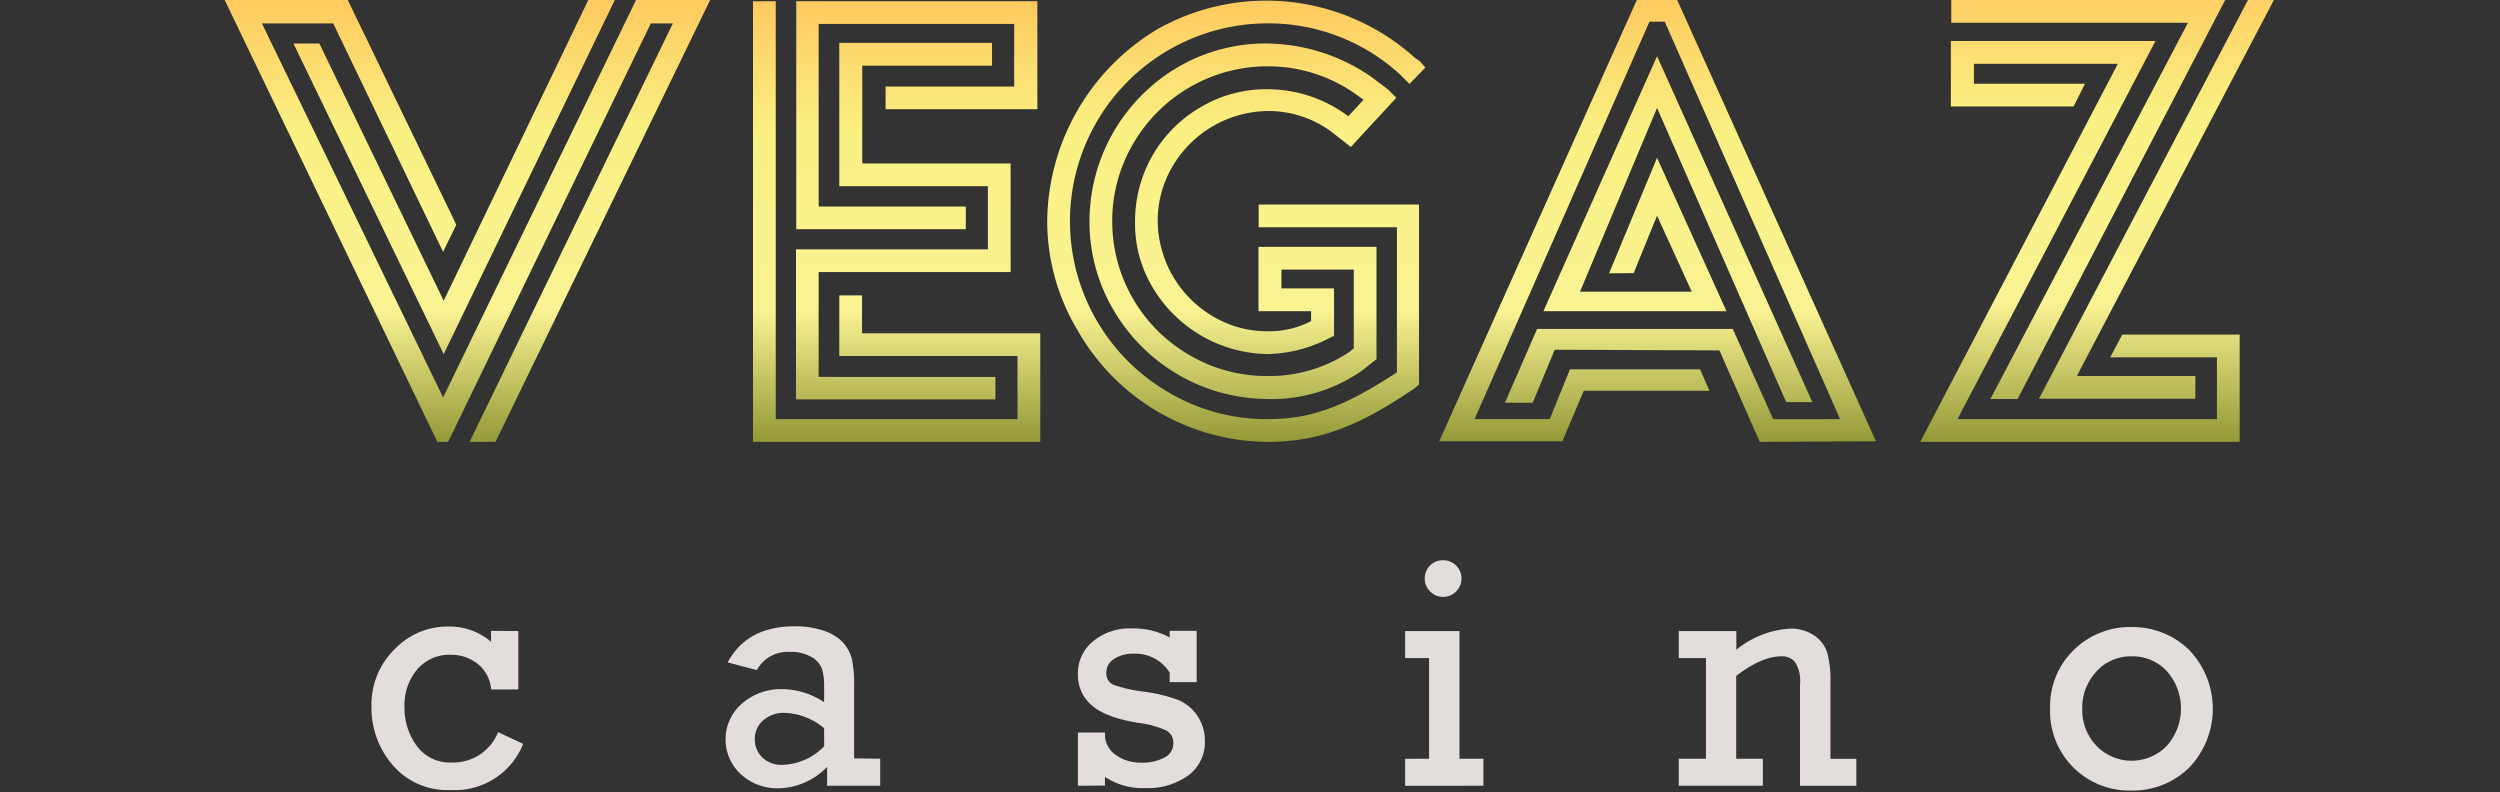 <?xml version="1.0" encoding="utf-8"?>
<svg xmlns="http://www.w3.org/2000/svg" height="97" viewBox="0 0 306 97" width="306">
  <rect x="0" y="0" width="306" height="97" fill="#333333" stroke="none"/>
  <defs>
    <linearGradient gradientUnits="objectBoundingBox" id="linear-gradient" x1=".5" x2=".5" y1="1">
      <stop offset="0" stop-color="#949937"/>
      <stop offset=".3" stop-color="#faf393"/>
      <stop offset=".7" stop-color="#faf183"/>
      <stop offset="1" stop-color="#feca5f"/>
    </linearGradient>
    <linearGradient href="#linear-gradient" id="linear-gradient-2" x1=".5" x2=".5" y2="0"/>
    <linearGradient href="#linear-gradient" id="linear-gradient-4" x1=".5" x2=".5" y2="0"/>
    <linearGradient href="#linear-gradient" id="linear-gradient-5" x1=".5" x2=".5" y2="0"/>
  </defs>
  <g id="logo.058c834b" transform="translate(27.5)">
    <path d="M0 0h306v97H0z" data-name="Rectangle 16" fill="#fff" id="Rectangle_16" opacity="0" transform="translate(-27.5)"/>
    <path d="M35 57.758h-3.173L56.711 6.532h-2.7L29.2 57.758h-1.315L1.85 3.67h15.067L30.2 31.179 28.586 34.5 15.136 6.532H6.407L28.586 52.32 52.2 3.67h9.072ZM46.358 3.67H49.6L28.658 47.019 10.271 9h3.169l15.218 31.48Z" data-name="Path 234" fill="url(#linear-gradient)" id="Path_234" transform="translate(-1.85 -3.67)"/>
    <path d="M127.4 44.525v13.293H92.24V3.887h2.783v51.148h29.591v-7.727H102.8v-7.42h2.783v4.636Zm-9.115-15.518v2.776H97.534V3.88h29.512v13.214h-18.58v-2.776h15.74V6.663h-23.932v22.344Zm3.627 20.862v2.747H97.5V34.251h23.488v-7.727H102.8V8.974h18.695v2.79h-15.883v11.977h18.158v13.293h-23.5v12.828Z" data-name="Path 235" fill="url(#linear-gradient-2)" id="Path_235" transform="translate(-27.571 -3.73)"/>
    <path d="M169.535 57.789a26.958 26.958 0 0 1-23.259-13.679 26.014 26.014 0 0 1-3.706-13.286 27.688 27.688 0 0 1 13.522-23.567 27.144 27.144 0 0 1 31.6 3.627 1.681 1.681 0 0 1 .622.465l.537.622-1.932 2-1.08-1.08a23.86 23.86 0 0 0-16.305-6.332 24.218 24.218 0 0 0-12.055 45.2A23.545 23.545 0 0 0 169.534 55c5.259 0 9.3-1.431 15.84-5.724V31.518h-16.92v-2.783h19.626v22.021l-.537.465c-6.883 4.715-11.826 6.568-18.008 6.568Zm0-5.251a21.943 21.943 0 0 1-18.852-10.9 21.27 21.27 0 0 1-2.94-10.818 21.936 21.936 0 0 1 10.875-18.931 21.277 21.277 0 0 1 10.9-2.862 22.894 22.894 0 0 1 12.749 4.1l2.032 1.538 1 1-5.559 6.024-2.475-1.932a13.007 13.007 0 0 0-7.727-2.468 13.7 13.7 0 0 0-11.59 6.718 13.035 13.035 0 0 0-1.853 6.8 13.7 13.7 0 0 0 6.718 11.59 12.964 12.964 0 0 0 6.725 1.853 11.268 11.268 0 0 0 5.33-1.238v-1.221h-6.439v-7.87h14.445v13.744l-1.774 1.4a19.26 19.26 0 0 1-11.562 3.477Zm0-40.723a19.024 19.024 0 0 0-16.455 9.5 18.652 18.652 0 0 0-2.554 9.508 18.888 18.888 0 0 0 9.522 16.377 18.6 18.6 0 0 0 9.487 2.526 17.65 17.65 0 0 0 10.016-2.94l.544-.458V36.7h-8.857V39h6.439v5.8l-.773.386a16.97 16.97 0 0 1-7.34 1.853 16.634 16.634 0 0 1-14.094-8.17 15.124 15.124 0 0 1-2.146-8.034 16.1 16.1 0 0 1 8.113-14.066 15.6 15.6 0 0 1 8.113-2.146 16.534 16.534 0 0 1 9.337 2.919l.537.386 1.86-2.01-.622-.458a18.6 18.6 0 0 0-11.125-3.642Z" data-name="Path 236" fill="url(#linear-gradient)" id="Path_236" transform="translate(-41.892 -3.701)"/>
    <path d="M258.705 54.975 237.242 6.324h-1.874l-21.406 48.65h9.2l2.475-6.1h15.919l1.159 2.626h-15.382l-2.626 6.181H209.64L233.822 3.67h4.944l24.325 54.009-14.216.079-4.944-11.2-20.154-.079-2.7 6.489h-3.4l3.942-9.036h23.951l4.944 11.047Zm-28.282-17.85 5.877-14.138 8.5 18.773h-22.411L236.3 10.545l19.009 42.347h-3.2L236.3 16.884l-9.43 22.487h13.679l-4.25-9.3-2.863 7.029Z" data-name="Path 237" fill="url(#linear-gradient-4)" id="Path_237" transform="translate(-60.977 -3.67)"/>
    <path d="M331.029 57.758h-39.1l24.189-46.282H298.5v2.447h13.594l-1.394 2.782h-15.021V8.692h25.041l-24.233 46.283h31.759v-7.57h-13.057l1.467-2.783h14.373Zm-27.187-5.251h-3.32L324.7 6.453h-28.971V3.67h33.526Zm21.764-2.812v2.783h-19.145L332.045 3.67h3.169L311.1 49.695Z" data-name="Path 238" fill="url(#linear-gradient-5)" id="Path_238" transform="translate(-84.393 -3.67)"/>
    <path d="M44.94 111.41v7.154h-3.327a4.464 4.464 0 0 0-1.667-3.155 5.259 5.259 0 0 0-3.3-1.095 5.18 5.18 0 0 0-4.071 1.774 6.747 6.747 0 0 0-1.567 4.643 7.827 7.827 0 0 0 1.488 4.722 5.008 5.008 0 0 0 4.293 2.046 5.9 5.9 0 0 0 5.674-3.713l3.069 1.431a9 9 0 0 1-8.9 5.652 8.771 8.771 0 0 1-7.083-3.069 10.667 10.667 0 0 1-2.583-7.083 9.5 9.5 0 0 1 2.819-7.069 8.957 8.957 0 0 1 6.5-2.79 7.87 7.87 0 0 1 5.316 1.86v-1.331Z" data-name="Path 239" fill="#e3dedc" id="Path_239" transform="translate(-8.996 -34.17)"/>
    <path d="M106.472 127.031v3.305h-6.5v-2.311a8.464 8.464 0 0 1-6.024 2.619 6.568 6.568 0 0 1-4.493-1.681 5.788 5.788 0 0 1 .129-8.714 7.226 7.226 0 0 1 4.879-1.739 9.372 9.372 0 0 1 5.144 1.6v-1.874a7.2 7.2 0 0 0-.272-2.232 2.862 2.862 0 0 0-1.281-1.431 4.965 4.965 0 0 0-2.633-.622 4.293 4.293 0 0 0-4.049 2.225l-3.572-.936q2.368-4.421 8.178-4.421a10.581 10.581 0 0 1 3.692.58 5.4 5.4 0 0 1 2.318 1.481 4.865 4.865 0 0 1 1.023 1.967 15.189 15.189 0 0 1 .265 3.37v8.764Zm-6.872-3.742a7.87 7.87 0 0 0-4.872-1.874 3.8 3.8 0 0 0-2.568.9 2.948 2.948 0 0 0-1.037 2.325 3.019 3.019 0 0 0 .916 2.232 3.348 3.348 0 0 0 2.468.9 7.355 7.355 0 0 0 5.108-2.275Z" data-name="Path 240" fill="#e3dedc" id="Path_240" transform="translate(-26.234 -34.159)"/>
    <path d="M147.819 130.439v-6.511h3.327v.622a3.091 3.091 0 0 0 1.431 2.2 5.158 5.158 0 0 0 2.983.859 5.631 5.631 0 0 0 2.862-.63 1.917 1.917 0 0 0 1.08-1.739 1.7 1.7 0 0 0-.894-1.581 11.934 11.934 0 0 0-3.527-.937c-2.611-.444-4.472-1.152-5.588-2.146a4.872 4.872 0 0 1-1.674-3.828 5.044 5.044 0 0 1 1.824-3.964 6.99 6.99 0 0 1 4.793-1.6 9.179 9.179 0 0 1 4.615 1.1v-.808h3.305v6.282h-3.305V116.6a4.9 4.9 0 0 0-4.386-2.325 4.2 4.2 0 0 0-2.411.637 1.939 1.939 0 0 0-.952 1.688 1.488 1.488 0 0 0 .873 1.481 17.249 17.249 0 0 0 3.742.844 19.467 19.467 0 0 1 4.171 1.009 5.259 5.259 0 0 1 2.34 1.917 5.366 5.366 0 0 1 .93 3.119 5.008 5.008 0 0 1-2.025 4.2 8.4 8.4 0 0 1-5.259 1.553 8.278 8.278 0 0 1-4.944-1.374v1.066Z" data-name="Path 241" fill="#e3dedc" id="Path_241" transform="translate(-43.385 -34.262)"/>
    <path d="M206.733 123.816v-12.327H203.8v-3.305h6.654v15.633h2.933v3.305H203.8v-3.305Zm-.529-22.072a2.2 2.2 0 0 1 .637-1.567 2.146 2.146 0 0 1 1.617-.658 2.2 2.2 0 0 1 1.581.644 2.228 2.228 0 0 1 0 3.177 2.182 2.182 0 0 1-1.581.658 2.146 2.146 0 0 1-1.6-.665 2.189 2.189 0 0 1-.658-1.588Z" data-name="Path 242" fill="#e3dedc" id="Path_242" transform="translate(-59.315 -30.944)"/>
    <path d="M257.667 111.512v2.288a11.5 11.5 0 0 1 6.532-2.583 5.058 5.058 0 0 1 3.041.866 4.014 4.014 0 0 1 1.574 2.146 13.7 13.7 0 0 1 .372 3.685v9.236h3.169v3.305h-6.9v-12.39a4.253 4.253 0 0 0-.644-2.812 2.146 2.146 0 0 0-1.588-.651c-1.646 0-3.5.8-5.573 2.4v10.138h3.262v3.305H250.62v-3.305h3.327v-12.323h-3.327v-3.305Z" data-name="Path 243" fill="#e3dedc" id="Path_243" transform="translate(-72.638 -34.272)"/>
    <path d="M314.145 120.9a9.587 9.587 0 0 1 2.9-7.154 9.78 9.78 0 0 1 7.061-2.8 9.887 9.887 0 0 1 7.026 2.769 10.4 10.4 0 0 1 0 14.466 9.83 9.83 0 0 1-7.033 2.776 9.709 9.709 0 0 1-9.959-10.016Zm3.935 0a6.3 6.3 0 0 0 1.753 4.593 5.988 5.988 0 0 0 8.585 0 6.89 6.89 0 0 0 0-9.165 5.723 5.723 0 0 0-4.293-1.8 5.638 5.638 0 0 0-4.293 1.839 6.439 6.439 0 0 0-1.753 4.529Z" data-name="Path 244" fill="#e3dedc" id="Path_244" transform="translate(-90.711 -34.193)"/>
  </g>
</svg>
